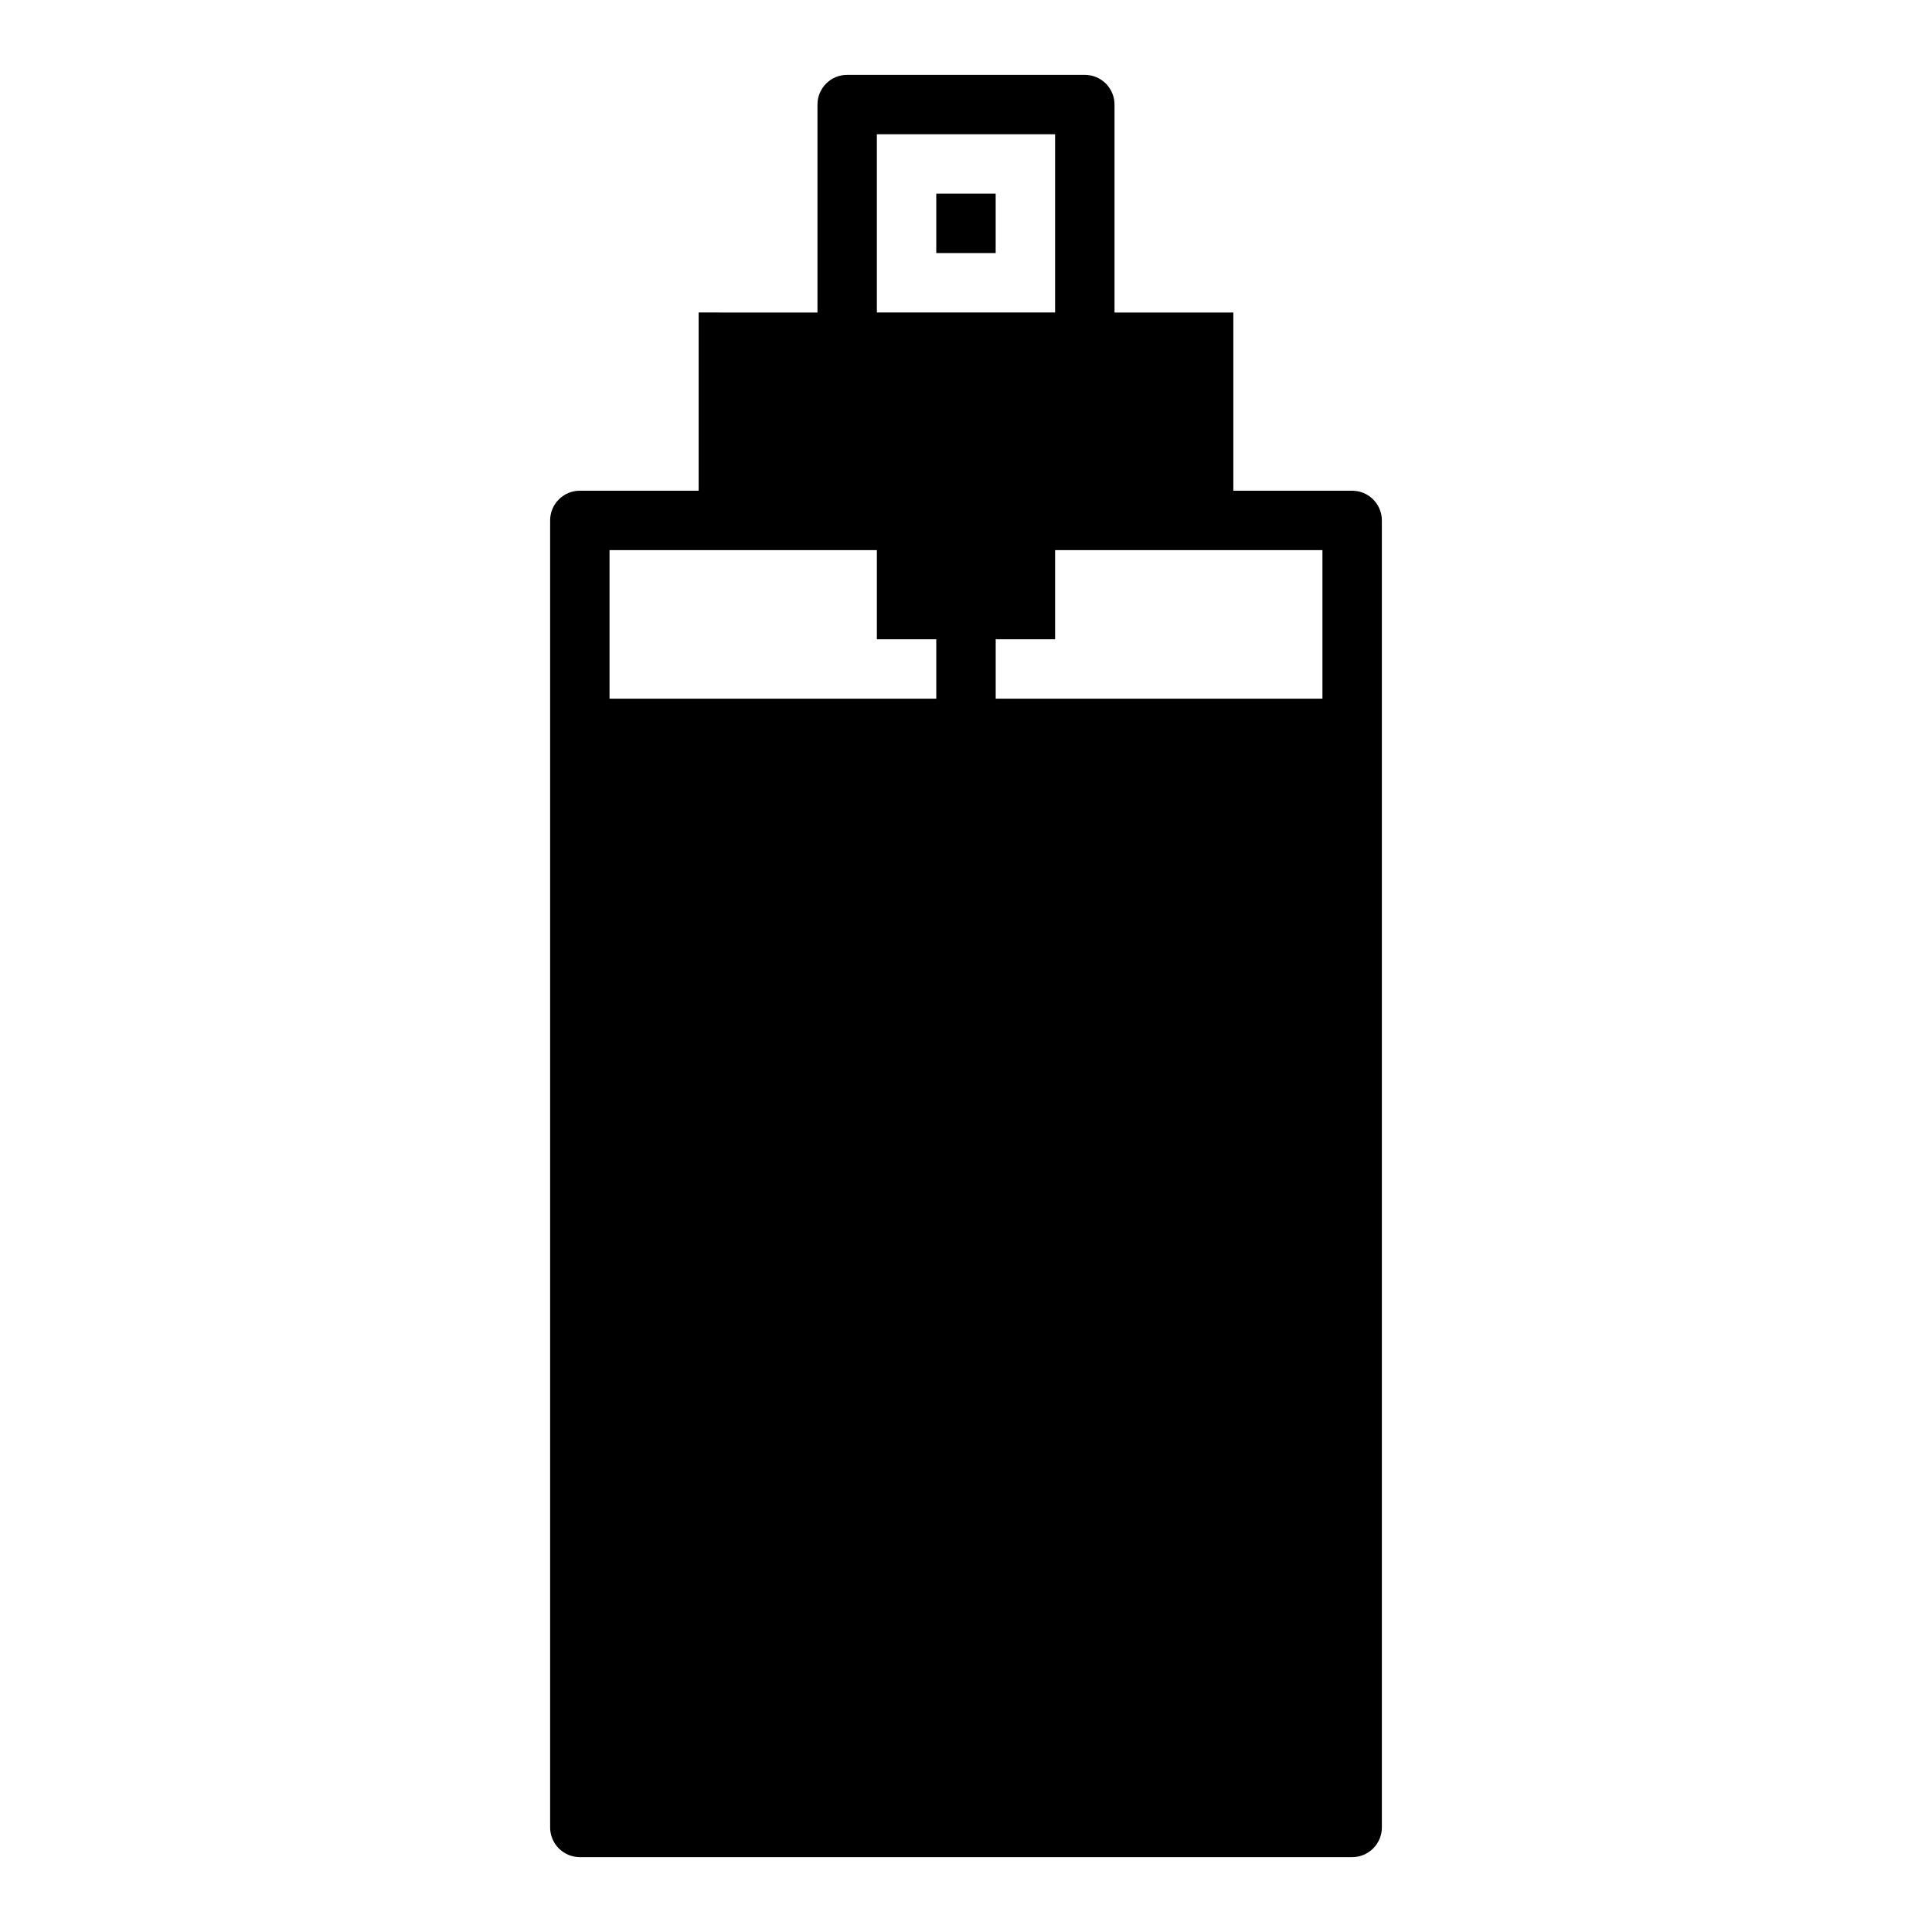 <?xml version="1.0" encoding="UTF-8"?>
<!-- Uploaded to: ICON Repo, www.svgrepo.com, Generator: ICON Repo Mixer Tools -->
<svg fill="#000000" width="800px" height="800px" version="1.1" viewBox="144 144 512 512" xmlns="http://www.w3.org/2000/svg">
 <g>
  <path d="m289.79 281.92v346.37c0 2.086 0.832 4.09 2.309 5.566 1.473 1.473 3.477 2.305 5.566 2.305h204.67c2.086 0 4.09-0.832 5.566-2.305 1.477-1.477 2.305-3.481 2.305-5.566v-346.37c0-2.086-0.828-4.09-2.305-5.566-1.477-1.477-3.481-2.305-5.566-2.305h-31.488v-47.234h-31.488v-55.102c0-2.09-0.832-4.09-2.305-5.566-1.477-1.477-3.481-2.309-5.566-2.309h-62.977c-4.348 0-7.875 3.527-7.875 7.875v55.105l-31.488-0.004v47.23l-31.484 0.004c-4.348 0-7.875 3.523-7.875 7.871zm204.67 7.871v39.359h-86.59v-15.742h15.742v-23.617zm-118.08-110.21h47.23v47.23h-47.23zm-70.848 110.21h70.848v23.617h15.742v15.742h-86.59z"/>
  <path d="m392.12 195.32h15.742v15.742h-15.742z"/>
 </g>
</svg>